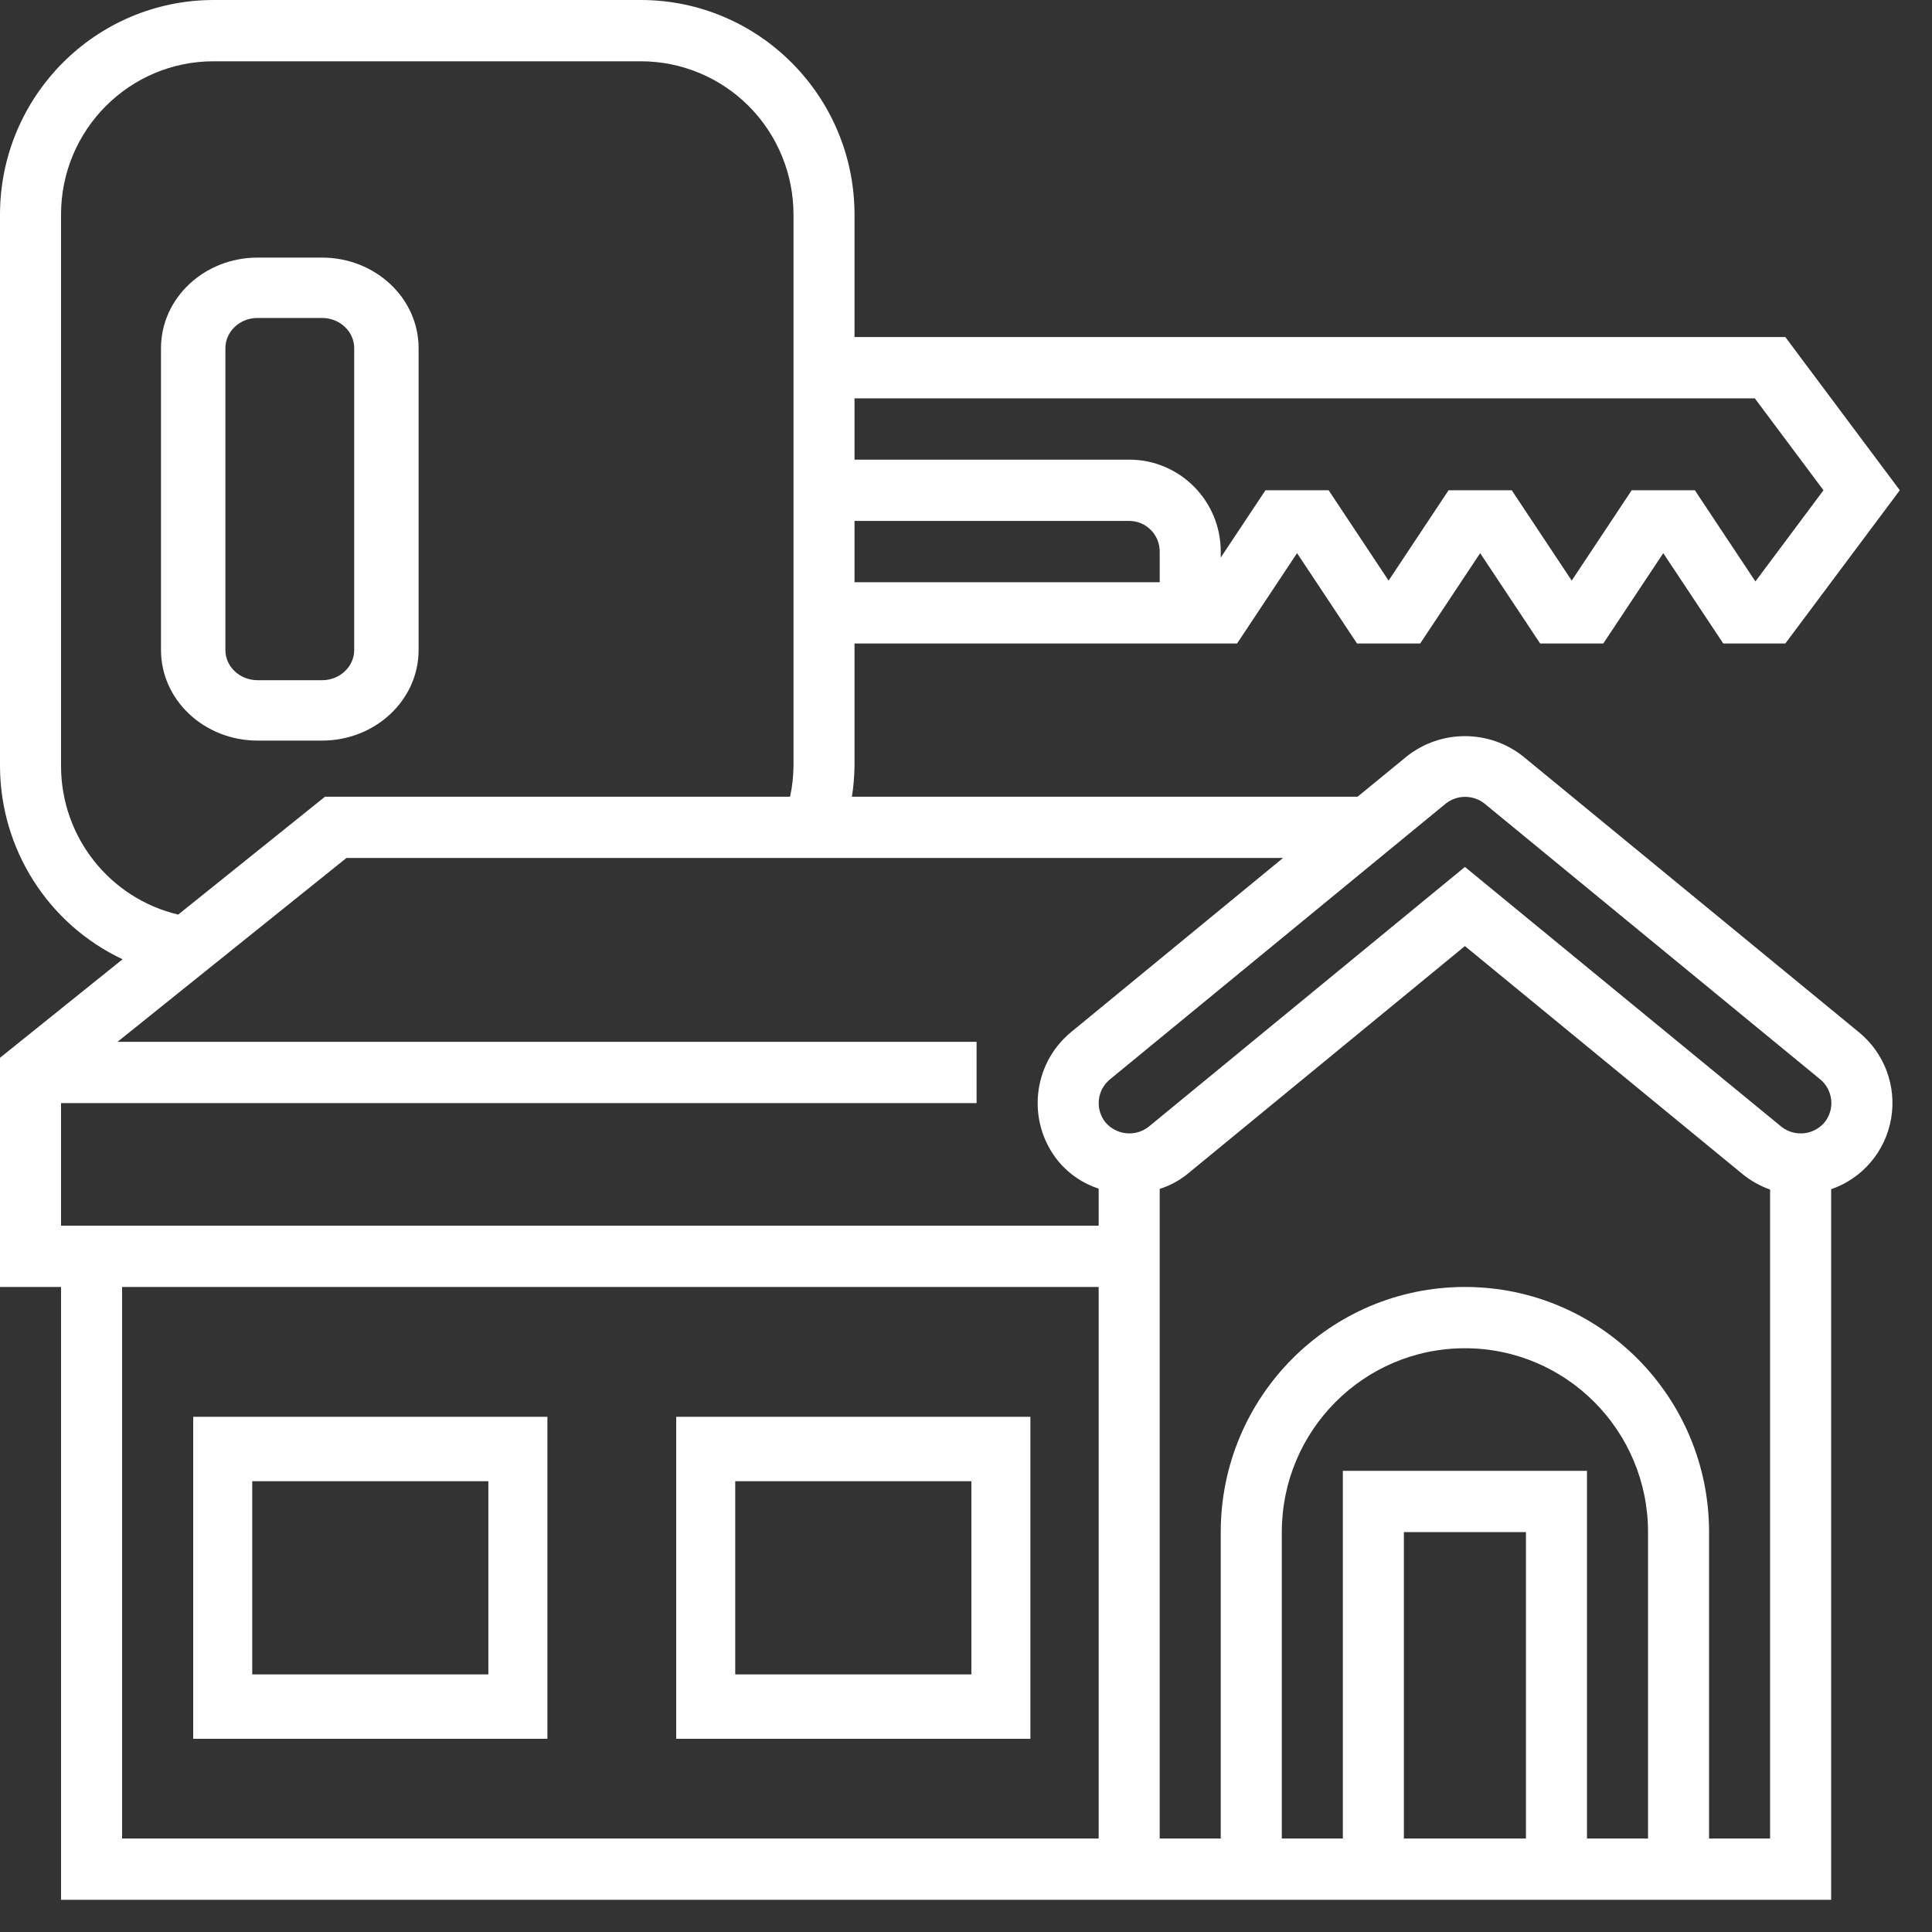 <?xml version="1.0" encoding="UTF-8"?>
<svg width="54px" height="54px" viewBox="0 0 54 54" version="1.1" xmlns="http://www.w3.org/2000/svg" xmlns:xlink="http://www.w3.org/1999/xlink">
    <rect x="0" y="0" width="54" height="54" fill="#333333" stroke="none"/>
    <!-- Generator: sketchtool 57 (101010) - https://sketch.com -->
    <title>5FA4E093-082D-472E-833A-3FF93B4185B4</title>
    <desc>Created with sketchtool.</desc>
    <g id="Page-1" stroke="none" stroke-width="1" fill="none" fill-rule="evenodd">
        <g id="08-SERVICES--phoenicia" transform="translate(-147, -2491)" fill="#FFFFFF" fill-rule="nonzero">
            <g id="icon-4" transform="translate(147, 2491)">
                <path d="M5.4,48.6 L15.3,48.6 L15.3,39.6 L5.4,39.6 L5.4,48.6 Z M7.05,41.4 L13.65,41.4 L13.65,46.8 L7.05,46.8 L7.05,41.4 Z" id="Shape"></path>
                <path d="M18.9,39.6 L18.9,48.6 L28.8,48.6 L28.8,39.6 L18.9,39.6 Z M27.15,46.8 L20.55,46.8 L20.55,41.4 L27.15,41.4 L27.15,46.8 Z" id="Shape"></path>
                <path d="M11.7,18.169 L11.7,9.731 C11.7,8.333 10.491,7.2 9,7.2 L7.2,7.2 C5.709,7.2 4.5,8.333 4.5,9.731 L4.5,18.169 C4.5,19.567 5.709,20.7 7.2,20.7 L9,20.7 C10.491,20.7 11.7,19.567 11.7,18.169 L11.7,18.169 Z M6.3,18.169 L6.3,9.731 C6.3,9.265 6.703,8.887 7.2,8.887 L9,8.887 C9.497,8.887 9.9,9.265 9.9,9.731 L9.9,18.169 C9.9,18.635 9.497,19.012 9,19.012 L7.2,19.012 C6.703,19.012 6.3,18.635 6.3,18.169 Z" id="Shape"></path>
                <path d="M42.566,21.137 C41.615,20.388 40.277,20.388 39.325,21.137 L37.945,22.268 L23.812,22.268 C23.856,21.984 23.88,21.698 23.884,21.411 L23.884,17.985 L34.577,17.985 L36.253,15.461 L37.929,17.985 L39.695,17.985 L41.371,15.461 L43.047,17.985 L44.813,17.985 L46.489,15.461 L48.165,17.985 L49.901,17.985 L53.1,13.703 L49.901,9.421 L23.884,9.421 L23.884,5.995 C23.88,2.686 21.209,0.004 17.913,0 L5.971,0 C2.675,0.004 0.004,2.686 0,5.995 L0,21.411 C0.005,23.725 1.339,25.829 3.426,26.812 L0,29.565 L0,35.971 L1.706,35.971 L1.706,53.1 L51.181,53.1 L51.181,33.239 C52.056,32.938 52.698,32.182 52.857,31.268 C53.016,30.353 52.667,29.424 51.946,28.842 L42.566,21.137 Z M40.411,22.459 C40.728,22.21 41.174,22.21 41.491,22.459 L50.874,30.167 C51.049,30.311 51.16,30.519 51.183,30.745 C51.206,30.971 51.138,31.197 50.995,31.373 L50.995,31.373 C50.691,31.728 50.164,31.782 49.795,31.496 L40.945,24.231 L32.104,31.494 C31.735,31.782 31.206,31.728 30.9,31.373 C30.604,31.007 30.658,30.469 31.022,30.17 L40.411,22.459 Z M29.941,28.844 C28.848,29.743 28.687,31.359 29.58,32.457 C29.876,32.815 30.268,33.08 30.708,33.223 L30.708,34.258 L1.706,34.258 L1.706,30.832 L27.296,30.832 L27.296,29.119 L3.285,29.119 L9.683,23.981 L35.861,23.981 L29.941,28.844 Z M32.414,16.273 L23.884,16.273 L23.884,14.56 L31.561,14.56 C32.033,14.56 32.414,14.943 32.414,15.416 L32.414,16.273 Z M49.048,11.134 L50.967,13.703 L49.064,16.252 L47.372,13.703 L45.606,13.703 L43.93,16.228 L42.254,13.703 L40.488,13.703 L38.812,16.228 L37.136,13.703 L35.37,13.703 L34.12,15.585 L34.12,15.416 C34.12,13.997 32.975,12.847 31.561,12.847 L23.884,12.847 L23.884,11.134 L49.048,11.134 Z M1.706,21.411 L1.706,5.995 C1.706,3.63 3.616,1.713 5.971,1.713 L17.913,1.713 C19.044,1.713 20.129,2.164 20.929,2.967 C21.729,3.77 22.178,4.859 22.178,5.995 L22.178,21.411 C22.176,21.699 22.144,21.986 22.083,22.268 L9.084,22.268 L4.981,25.563 C3.063,25.108 1.707,23.39 1.706,21.411 Z M3.412,35.971 L30.708,35.971 L30.708,51.387 L3.412,51.387 L3.412,35.971 Z M46.063,51.387 L44.357,51.387 L44.357,41.11 L37.533,41.11 L37.533,51.387 L35.827,51.387 L35.827,42.823 C35.827,39.985 38.118,37.684 40.945,37.684 C43.771,37.684 46.063,39.985 46.063,42.823 L46.063,51.387 Z M42.651,51.387 L39.239,51.387 L39.239,42.823 L42.651,42.823 L42.651,51.387 Z M47.769,51.387 L47.769,42.823 C47.769,39.039 44.713,35.971 40.945,35.971 C37.176,35.971 34.12,39.039 34.12,42.823 L34.12,51.387 L32.414,51.387 L32.414,33.23 C32.692,33.142 32.952,33.003 33.18,32.821 L40.945,26.443 L48.709,32.82 C48.938,33.005 49.197,33.15 49.475,33.249 L49.475,51.387 L47.769,51.387 Z" id="Shape"></path>
            </g>
        </g>
    </g>
</svg>